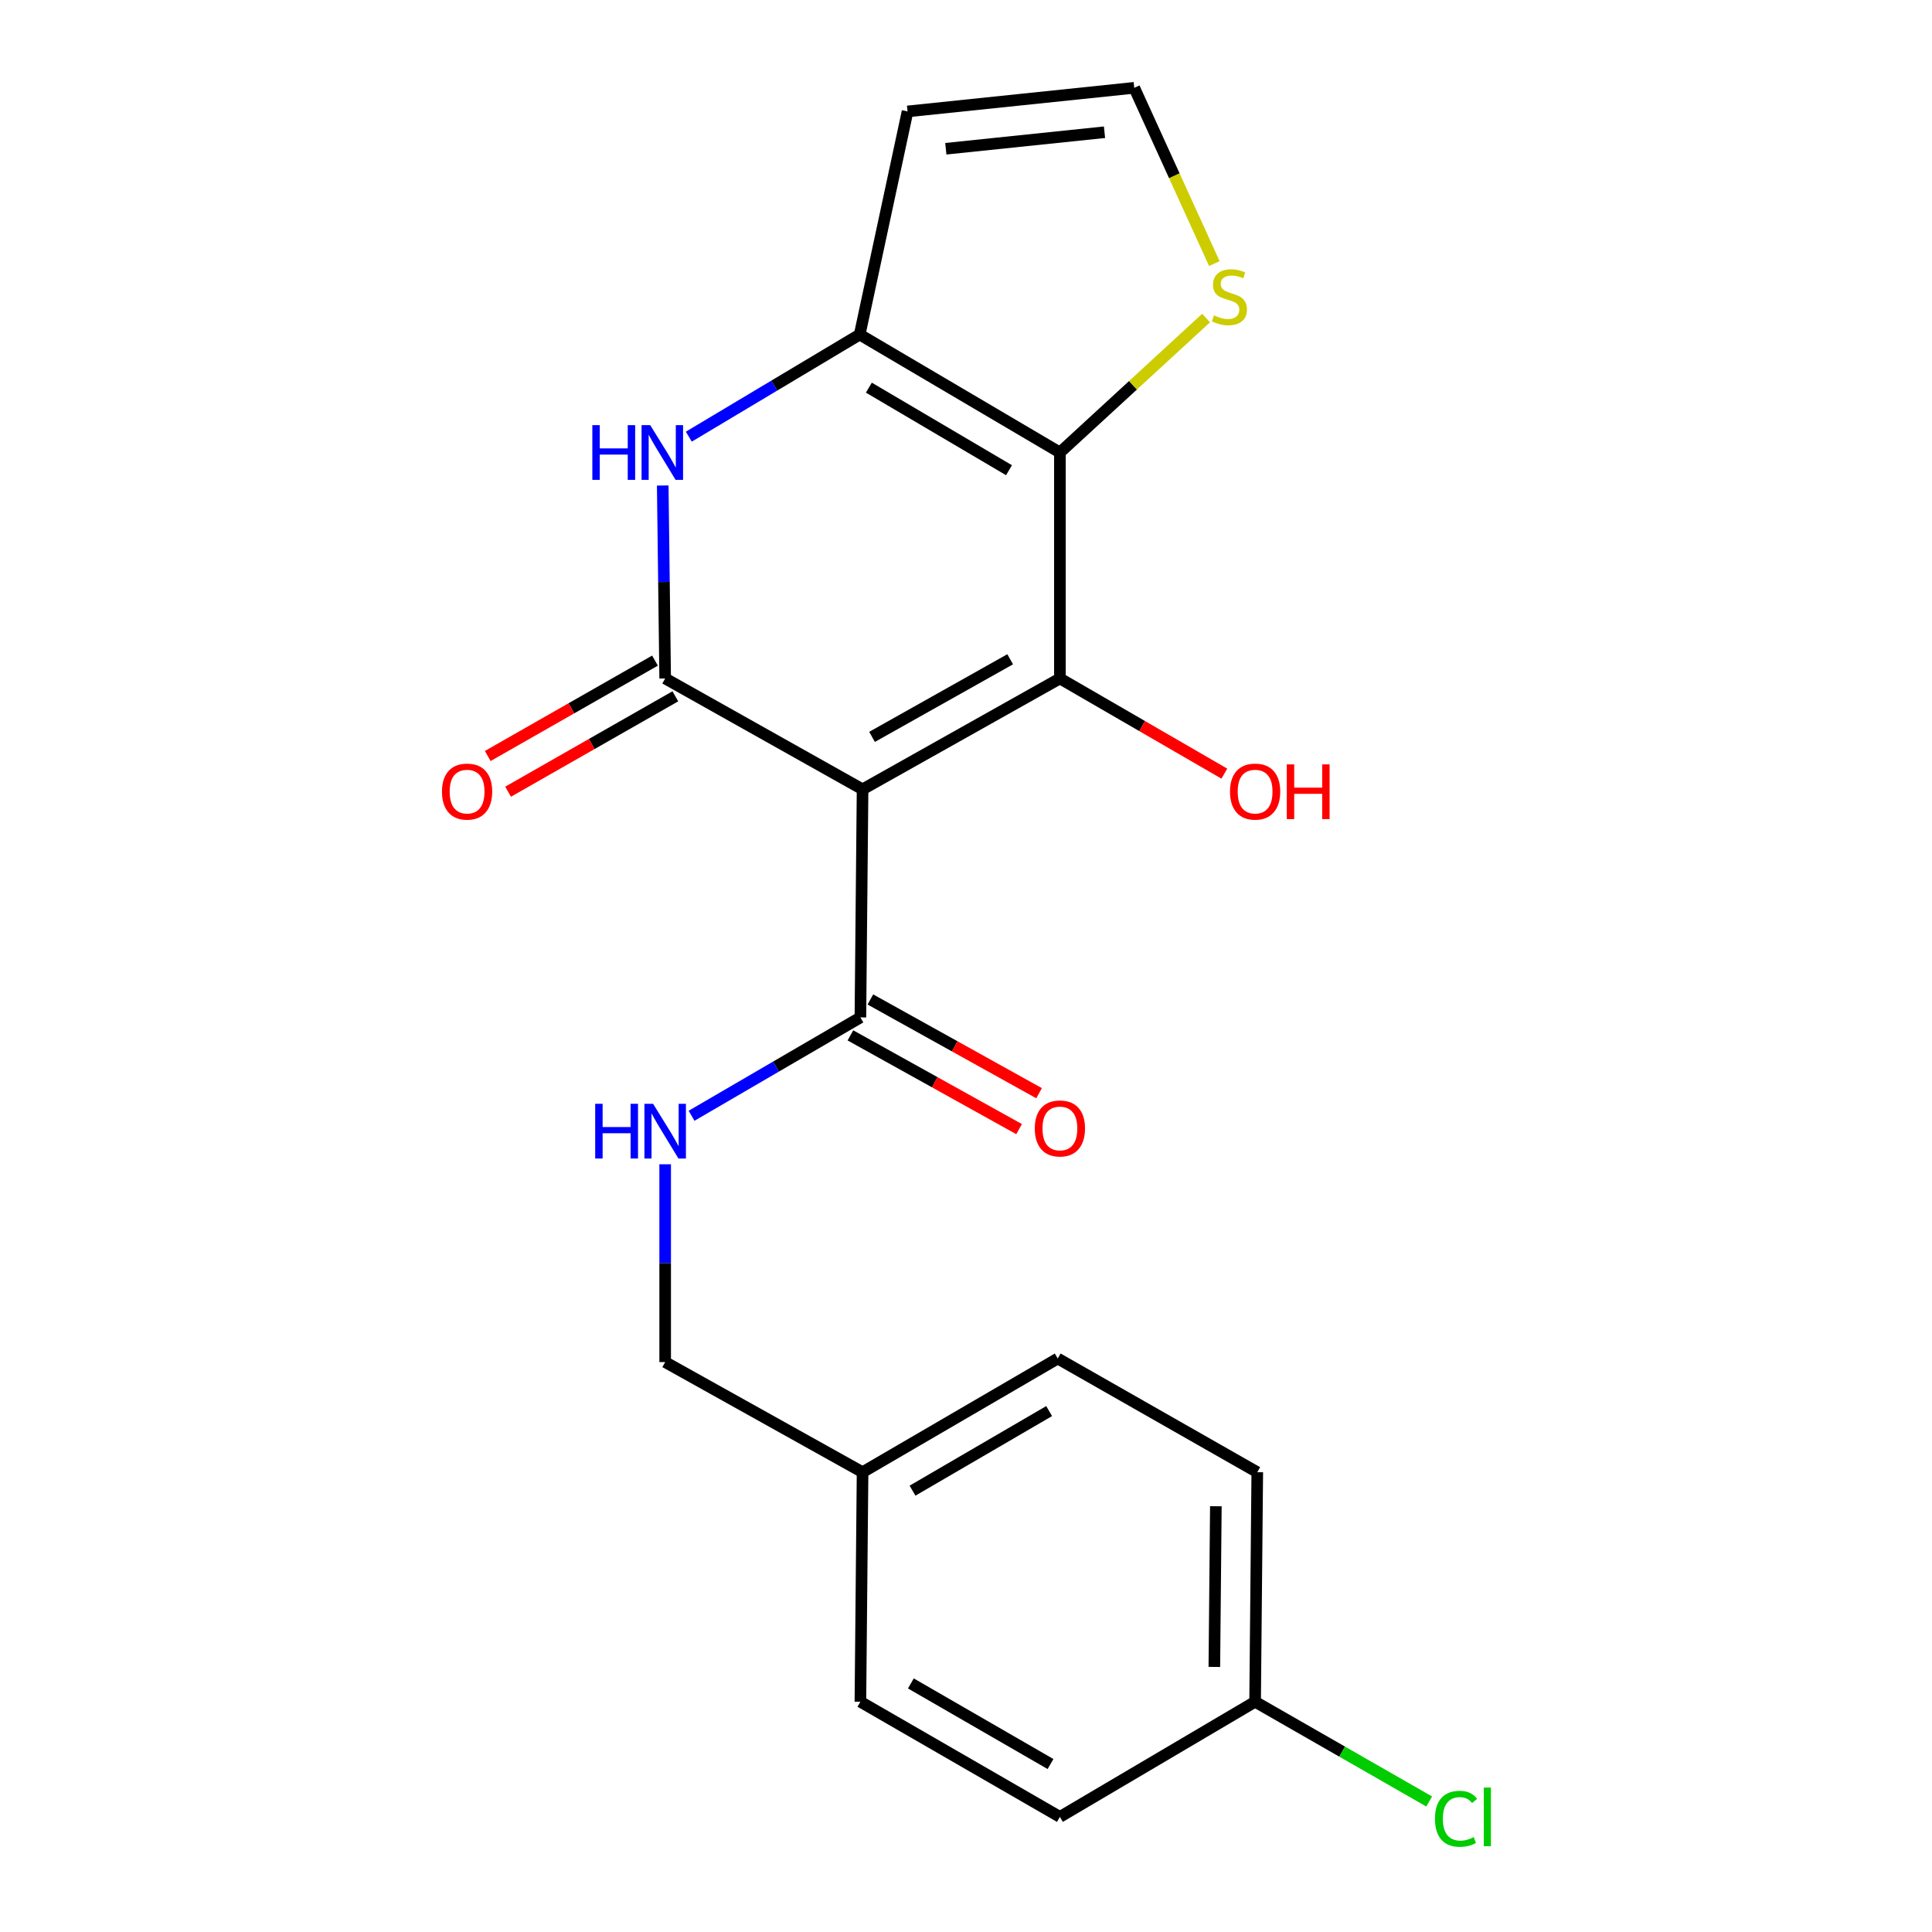 <?xml version='1.0' encoding='iso-8859-1'?>
<svg version='1.1' baseProfile='full'
              xmlns='http://www.w3.org/2000/svg'
                      xmlns:rdkit='http://www.rdkit.org/xml'
                      xmlns:xlink='http://www.w3.org/1999/xlink'
                  xml:space='preserve'
width='1000px' height='1000px' viewBox='0 0 1000 1000'>
<!-- END OF HEADER -->
<rect style='opacity:1.0;fill:#FFFFFF;stroke:none' width='1000' height='1000' x='0' y='0'> </rect>
<path class='bond-0' d='M 446.464,408.56 L 548.601,351.17' style='fill:none;fill-rule:evenodd;stroke:#000000;stroke-width:6px;stroke-linecap:butt;stroke-linejoin:miter;stroke-opacity:1' />
<path class='bond-0' d='M 451.366,381.409 L 522.862,341.236' style='fill:none;fill-rule:evenodd;stroke:#000000;stroke-width:6px;stroke-linecap:butt;stroke-linejoin:miter;stroke-opacity:1' />
<path class='bond-1' d='M 446.464,408.56 L 344.291,351.17' style='fill:none;fill-rule:evenodd;stroke:#000000;stroke-width:6px;stroke-linecap:butt;stroke-linejoin:miter;stroke-opacity:1' />
<path class='bond-5' d='M 446.464,408.56 L 445.341,526.614' style='fill:none;fill-rule:evenodd;stroke:#000000;stroke-width:6px;stroke-linecap:butt;stroke-linejoin:miter;stroke-opacity:1' />
<path class='bond-2' d='M 548.601,351.17 L 548.601,234.215' style='fill:none;fill-rule:evenodd;stroke:#000000;stroke-width:6px;stroke-linecap:butt;stroke-linejoin:miter;stroke-opacity:1' />
<path class='bond-12' d='M 548.601,351.17 L 591.161,375.802' style='fill:none;fill-rule:evenodd;stroke:#000000;stroke-width:6px;stroke-linecap:butt;stroke-linejoin:miter;stroke-opacity:1' />
<path class='bond-12' d='M 591.161,375.802 L 633.721,400.434' style='fill:none;fill-rule:evenodd;stroke:#FF0000;stroke-width:6px;stroke-linecap:butt;stroke-linejoin:miter;stroke-opacity:1' />
<path class='bond-4' d='M 344.291,351.17 L 343.66,301.234' style='fill:none;fill-rule:evenodd;stroke:#000000;stroke-width:6px;stroke-linecap:butt;stroke-linejoin:miter;stroke-opacity:1' />
<path class='bond-4' d='M 343.66,301.234 L 343.03,251.299' style='fill:none;fill-rule:evenodd;stroke:#0000FF;stroke-width:6px;stroke-linecap:butt;stroke-linejoin:miter;stroke-opacity:1' />
<path class='bond-10' d='M 339.022,341.932 L 295.734,366.622' style='fill:none;fill-rule:evenodd;stroke:#000000;stroke-width:6px;stroke-linecap:butt;stroke-linejoin:miter;stroke-opacity:1' />
<path class='bond-10' d='M 295.734,366.622 L 252.446,391.312' style='fill:none;fill-rule:evenodd;stroke:#FF0000;stroke-width:6px;stroke-linecap:butt;stroke-linejoin:miter;stroke-opacity:1' />
<path class='bond-10' d='M 349.559,360.407 L 306.271,385.097' style='fill:none;fill-rule:evenodd;stroke:#000000;stroke-width:6px;stroke-linecap:butt;stroke-linejoin:miter;stroke-opacity:1' />
<path class='bond-10' d='M 306.271,385.097 L 262.983,409.787' style='fill:none;fill-rule:evenodd;stroke:#FF0000;stroke-width:6px;stroke-linecap:butt;stroke-linejoin:miter;stroke-opacity:1' />
<path class='bond-6' d='M 548.601,234.215 L 586.438,199.415' style='fill:none;fill-rule:evenodd;stroke:#000000;stroke-width:6px;stroke-linecap:butt;stroke-linejoin:miter;stroke-opacity:1' />
<path class='bond-6' d='M 586.438,199.415 L 624.275,164.616' style='fill:none;fill-rule:evenodd;stroke:#CCCC00;stroke-width:6px;stroke-linecap:butt;stroke-linejoin:miter;stroke-opacity:1' />
<path class='bond-21' d='M 548.601,234.215 L 444.975,173.162' style='fill:none;fill-rule:evenodd;stroke:#000000;stroke-width:6px;stroke-linecap:butt;stroke-linejoin:miter;stroke-opacity:1' />
<path class='bond-21' d='M 522.261,243.382 L 449.722,200.645' style='fill:none;fill-rule:evenodd;stroke:#000000;stroke-width:6px;stroke-linecap:butt;stroke-linejoin:miter;stroke-opacity:1' />
<path class='bond-3' d='M 444.975,173.162 L 400.752,199.59' style='fill:none;fill-rule:evenodd;stroke:#000000;stroke-width:6px;stroke-linecap:butt;stroke-linejoin:miter;stroke-opacity:1' />
<path class='bond-3' d='M 400.752,199.59 L 356.529,226.019' style='fill:none;fill-rule:evenodd;stroke:#0000FF;stroke-width:6px;stroke-linecap:butt;stroke-linejoin:miter;stroke-opacity:1' />
<path class='bond-7' d='M 444.975,173.162 L 469.753,57.672' style='fill:none;fill-rule:evenodd;stroke:#000000;stroke-width:6px;stroke-linecap:butt;stroke-linejoin:miter;stroke-opacity:1' />
<path class='bond-8' d='M 445.341,526.614 L 401.648,552.067' style='fill:none;fill-rule:evenodd;stroke:#000000;stroke-width:6px;stroke-linecap:butt;stroke-linejoin:miter;stroke-opacity:1' />
<path class='bond-8' d='M 401.648,552.067 L 357.954,577.521' style='fill:none;fill-rule:evenodd;stroke:#0000FF;stroke-width:6px;stroke-linecap:butt;stroke-linejoin:miter;stroke-opacity:1' />
<path class='bond-11' d='M 440.175,535.909 L 483.828,560.171' style='fill:none;fill-rule:evenodd;stroke:#000000;stroke-width:6px;stroke-linecap:butt;stroke-linejoin:miter;stroke-opacity:1' />
<path class='bond-11' d='M 483.828,560.171 L 527.482,584.432' style='fill:none;fill-rule:evenodd;stroke:#FF0000;stroke-width:6px;stroke-linecap:butt;stroke-linejoin:miter;stroke-opacity:1' />
<path class='bond-11' d='M 450.507,517.318 L 494.161,541.58' style='fill:none;fill-rule:evenodd;stroke:#000000;stroke-width:6px;stroke-linecap:butt;stroke-linejoin:miter;stroke-opacity:1' />
<path class='bond-11' d='M 494.161,541.58 L 537.814,565.842' style='fill:none;fill-rule:evenodd;stroke:#FF0000;stroke-width:6px;stroke-linecap:butt;stroke-linejoin:miter;stroke-opacity:1' />
<path class='bond-9' d='M 628.547,136.435 L 607.816,90.945' style='fill:none;fill-rule:evenodd;stroke:#CCCC00;stroke-width:6px;stroke-linecap:butt;stroke-linejoin:miter;stroke-opacity:1' />
<path class='bond-9' d='M 607.816,90.945 L 587.086,45.455' style='fill:none;fill-rule:evenodd;stroke:#000000;stroke-width:6px;stroke-linecap:butt;stroke-linejoin:miter;stroke-opacity:1' />
<path class='bond-22' d='M 469.753,57.672 L 587.086,45.455' style='fill:none;fill-rule:evenodd;stroke:#000000;stroke-width:6px;stroke-linecap:butt;stroke-linejoin:miter;stroke-opacity:1' />
<path class='bond-22' d='M 489.556,76.994 L 571.689,68.442' style='fill:none;fill-rule:evenodd;stroke:#000000;stroke-width:6px;stroke-linecap:butt;stroke-linejoin:miter;stroke-opacity:1' />
<path class='bond-13' d='M 344.291,602.629 L 344.291,653.82' style='fill:none;fill-rule:evenodd;stroke:#0000FF;stroke-width:6px;stroke-linecap:butt;stroke-linejoin:miter;stroke-opacity:1' />
<path class='bond-13' d='M 344.291,653.82 L 344.291,705.011' style='fill:none;fill-rule:evenodd;stroke:#000000;stroke-width:6px;stroke-linecap:butt;stroke-linejoin:miter;stroke-opacity:1' />
<path class='bond-15' d='M 344.291,705.011 L 446.464,762.012' style='fill:none;fill-rule:evenodd;stroke:#000000;stroke-width:6px;stroke-linecap:butt;stroke-linejoin:miter;stroke-opacity:1' />
<path class='bond-14' d='M 649.64,880.822 L 650.762,762.012' style='fill:none;fill-rule:evenodd;stroke:#000000;stroke-width:6px;stroke-linecap:butt;stroke-linejoin:miter;stroke-opacity:1' />
<path class='bond-14' d='M 628.54,862.799 L 629.326,779.632' style='fill:none;fill-rule:evenodd;stroke:#000000;stroke-width:6px;stroke-linecap:butt;stroke-linejoin:miter;stroke-opacity:1' />
<path class='bond-16' d='M 649.64,880.822 L 694.689,906.634' style='fill:none;fill-rule:evenodd;stroke:#000000;stroke-width:6px;stroke-linecap:butt;stroke-linejoin:miter;stroke-opacity:1' />
<path class='bond-16' d='M 694.689,906.634 L 739.739,932.447' style='fill:none;fill-rule:evenodd;stroke:#00CC00;stroke-width:6px;stroke-linecap:butt;stroke-linejoin:miter;stroke-opacity:1' />
<path class='bond-23' d='M 649.64,880.822 L 548.601,940.422' style='fill:none;fill-rule:evenodd;stroke:#000000;stroke-width:6px;stroke-linecap:butt;stroke-linejoin:miter;stroke-opacity:1' />
<path class='bond-19' d='M 446.464,762.012 L 445.341,880.822' style='fill:none;fill-rule:evenodd;stroke:#000000;stroke-width:6px;stroke-linecap:butt;stroke-linejoin:miter;stroke-opacity:1' />
<path class='bond-20' d='M 446.464,762.012 L 547.479,703.168' style='fill:none;fill-rule:evenodd;stroke:#000000;stroke-width:6px;stroke-linecap:butt;stroke-linejoin:miter;stroke-opacity:1' />
<path class='bond-20' d='M 472.322,771.563 L 543.032,730.373' style='fill:none;fill-rule:evenodd;stroke:#000000;stroke-width:6px;stroke-linecap:butt;stroke-linejoin:miter;stroke-opacity:1' />
<path class='bond-17' d='M 548.601,940.422 L 445.341,880.822' style='fill:none;fill-rule:evenodd;stroke:#000000;stroke-width:6px;stroke-linecap:butt;stroke-linejoin:miter;stroke-opacity:1' />
<path class='bond-17' d='M 543.744,913.061 L 471.462,871.341' style='fill:none;fill-rule:evenodd;stroke:#000000;stroke-width:6px;stroke-linecap:butt;stroke-linejoin:miter;stroke-opacity:1' />
<path class='bond-18' d='M 650.762,762.012 L 547.479,703.168' style='fill:none;fill-rule:evenodd;stroke:#000000;stroke-width:6px;stroke-linecap:butt;stroke-linejoin:miter;stroke-opacity:1' />
<path  class='atom-5' d='M 306.594 220.055
L 310.434 220.055
L 310.434 232.095
L 324.914 232.095
L 324.914 220.055
L 328.754 220.055
L 328.754 248.375
L 324.914 248.375
L 324.914 235.295
L 310.434 235.295
L 310.434 248.375
L 306.594 248.375
L 306.594 220.055
' fill='#0000FF'/>
<path  class='atom-5' d='M 336.554 220.055
L 345.834 235.055
Q 346.754 236.535, 348.234 239.215
Q 349.714 241.895, 349.794 242.055
L 349.794 220.055
L 353.554 220.055
L 353.554 248.375
L 349.674 248.375
L 339.714 231.975
Q 338.554 230.055, 337.314 227.855
Q 336.114 225.655, 335.754 224.975
L 335.754 248.375
L 332.074 248.375
L 332.074 220.055
L 336.554 220.055
' fill='#0000FF'/>
<path  class='atom-7' d='M 628.335 163.244
Q 628.655 163.364, 629.975 163.924
Q 631.295 164.484, 632.735 164.844
Q 634.215 165.164, 635.655 165.164
Q 638.335 165.164, 639.895 163.884
Q 641.455 162.564, 641.455 160.284
Q 641.455 158.724, 640.655 157.764
Q 639.895 156.804, 638.695 156.284
Q 637.495 155.764, 635.495 155.164
Q 632.975 154.404, 631.455 153.684
Q 629.975 152.964, 628.895 151.444
Q 627.855 149.924, 627.855 147.364
Q 627.855 143.804, 630.255 141.604
Q 632.695 139.404, 637.495 139.404
Q 640.775 139.404, 644.495 140.964
L 643.575 144.044
Q 640.175 142.644, 637.615 142.644
Q 634.855 142.644, 633.335 143.804
Q 631.815 144.924, 631.855 146.884
Q 631.855 148.404, 632.615 149.324
Q 633.415 150.244, 634.535 150.764
Q 635.695 151.284, 637.615 151.884
Q 640.175 152.684, 641.695 153.484
Q 643.215 154.284, 644.295 155.924
Q 645.415 157.524, 645.415 160.284
Q 645.415 164.204, 642.775 166.324
Q 640.175 168.404, 635.815 168.404
Q 633.295 168.404, 631.375 167.844
Q 629.495 167.324, 627.255 166.404
L 628.335 163.244
' fill='#CCCC00'/>
<path  class='atom-9' d='M 308.071 571.321
L 311.911 571.321
L 311.911 583.361
L 326.391 583.361
L 326.391 571.321
L 330.231 571.321
L 330.231 599.641
L 326.391 599.641
L 326.391 586.561
L 311.911 586.561
L 311.911 599.641
L 308.071 599.641
L 308.071 571.321
' fill='#0000FF'/>
<path  class='atom-9' d='M 338.031 571.321
L 347.311 586.321
Q 348.231 587.801, 349.711 590.481
Q 351.191 593.161, 351.271 593.321
L 351.271 571.321
L 355.031 571.321
L 355.031 599.641
L 351.151 599.641
L 341.191 583.241
Q 340.031 581.321, 338.791 579.121
Q 337.591 576.921, 337.231 576.241
L 337.231 599.641
L 333.551 599.641
L 333.551 571.321
L 338.031 571.321
' fill='#0000FF'/>
<path  class='atom-11' d='M 228.763 409.727
Q 228.763 402.927, 232.123 399.127
Q 235.483 395.327, 241.763 395.327
Q 248.043 395.327, 251.403 399.127
Q 254.763 402.927, 254.763 409.727
Q 254.763 416.607, 251.363 420.527
Q 247.963 424.407, 241.763 424.407
Q 235.523 424.407, 232.123 420.527
Q 228.763 416.647, 228.763 409.727
M 241.763 421.207
Q 246.083 421.207, 248.403 418.327
Q 250.763 415.407, 250.763 409.727
Q 250.763 404.167, 248.403 401.367
Q 246.083 398.527, 241.763 398.527
Q 237.443 398.527, 235.083 401.327
Q 232.763 404.127, 232.763 409.727
Q 232.763 415.447, 235.083 418.327
Q 237.443 421.207, 241.763 421.207
' fill='#FF0000'/>
<path  class='atom-12' d='M 535.601 584.084
Q 535.601 577.284, 538.961 573.484
Q 542.321 569.684, 548.601 569.684
Q 554.881 569.684, 558.241 573.484
Q 561.601 577.284, 561.601 584.084
Q 561.601 590.964, 558.201 594.884
Q 554.801 598.764, 548.601 598.764
Q 542.361 598.764, 538.961 594.884
Q 535.601 591.004, 535.601 584.084
M 548.601 595.564
Q 552.921 595.564, 555.241 592.684
Q 557.601 589.764, 557.601 584.084
Q 557.601 578.524, 555.241 575.724
Q 552.921 572.884, 548.601 572.884
Q 544.281 572.884, 541.921 575.684
Q 539.601 578.484, 539.601 584.084
Q 539.601 589.804, 541.921 592.684
Q 544.281 595.564, 548.601 595.564
' fill='#FF0000'/>
<path  class='atom-13' d='M 636.64 409.727
Q 636.64 402.927, 640 399.127
Q 643.36 395.327, 649.64 395.327
Q 655.92 395.327, 659.28 399.127
Q 662.64 402.927, 662.64 409.727
Q 662.64 416.607, 659.24 420.527
Q 655.84 424.407, 649.64 424.407
Q 643.4 424.407, 640 420.527
Q 636.64 416.647, 636.64 409.727
M 649.64 421.207
Q 653.96 421.207, 656.28 418.327
Q 658.64 415.407, 658.64 409.727
Q 658.64 404.167, 656.28 401.367
Q 653.96 398.527, 649.64 398.527
Q 645.32 398.527, 642.96 401.327
Q 640.64 404.127, 640.64 409.727
Q 640.64 415.447, 642.96 418.327
Q 645.32 421.207, 649.64 421.207
' fill='#FF0000'/>
<path  class='atom-13' d='M 666.04 395.647
L 669.88 395.647
L 669.88 407.687
L 684.36 407.687
L 684.36 395.647
L 688.2 395.647
L 688.2 423.967
L 684.36 423.967
L 684.36 410.887
L 669.88 410.887
L 669.88 423.967
L 666.04 423.967
L 666.04 395.647
' fill='#FF0000'/>
<path  class='atom-17' d='M 742.736 941.402
Q 742.736 934.362, 746.016 930.682
Q 749.336 926.962, 755.616 926.962
Q 761.456 926.962, 764.576 931.082
L 761.936 933.242
Q 759.656 930.242, 755.616 930.242
Q 751.336 930.242, 749.056 933.122
Q 746.816 935.962, 746.816 941.402
Q 746.816 947.002, 749.136 949.882
Q 751.496 952.762, 756.056 952.762
Q 759.176 952.762, 762.816 950.882
L 763.936 953.882
Q 762.456 954.842, 760.216 955.402
Q 757.976 955.962, 755.496 955.962
Q 749.336 955.962, 746.016 952.202
Q 742.736 948.442, 742.736 941.402
' fill='#00CC00'/>
<path  class='atom-17' d='M 768.016 925.242
L 771.696 925.242
L 771.696 955.602
L 768.016 955.602
L 768.016 925.242
' fill='#00CC00'/>
</svg>
